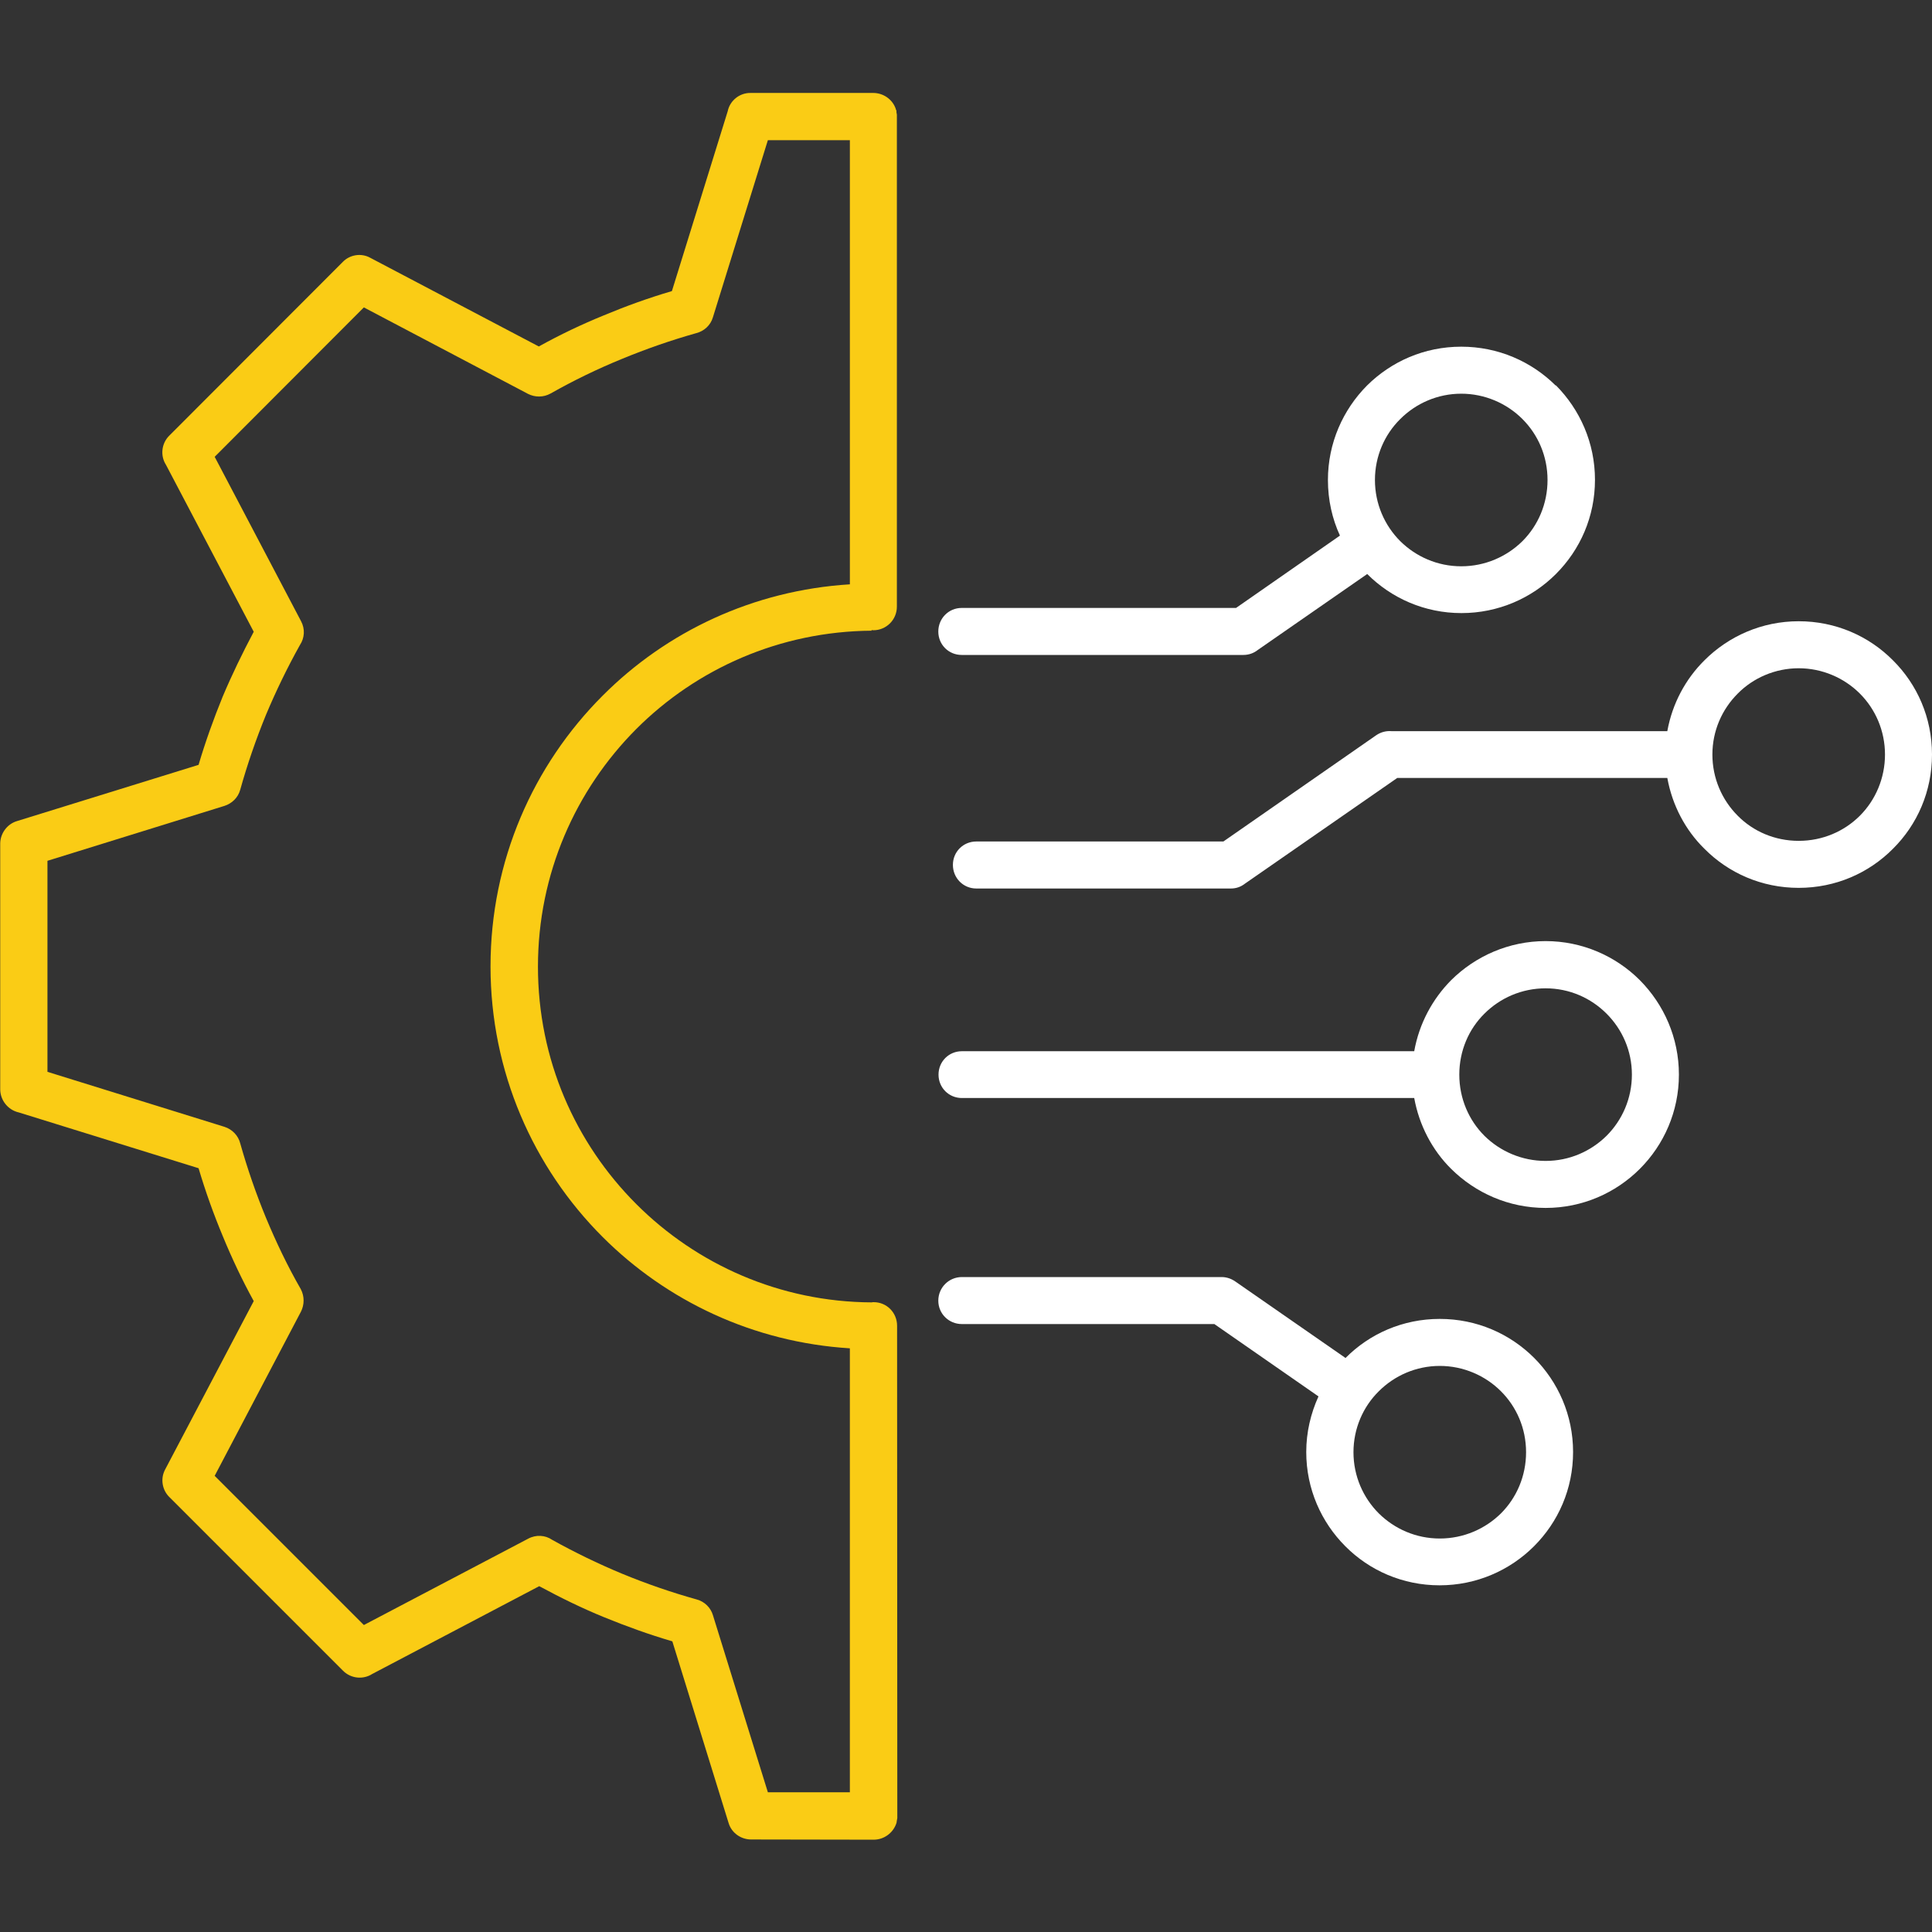 <?xml version="1.0" encoding="UTF-8"?>
<svg id="Layer_2" xmlns="http://www.w3.org/2000/svg" xmlns:xlink="http://www.w3.org/1999/xlink" viewBox="0 0 90 90">
  <rect x="0" y="0" width="90" height="90" fill="#333333" stroke="none"/>
  <defs>
    <style>
      .cls-1 {
        fill: #fff;
      }

      .cls-1, .cls-2 {
        fill-rule: evenodd;
      }

      .cls-3 {
        fill: none;
      }

      .cls-2 {
        fill: #facc15;
      }

      .cls-4 {
        clip-path: url(#clippath);
      }
    </style>
    <clipPath id="clippath">
      <rect class="cls-3" width="90" height="90"/>
    </clipPath>
  </defs>
  <g id="Layer_1-2" data-name="Layer_1">
    <g class="cls-4">
      <g>
        <path class="cls-2" d="M40.59,29.35s.06.01.09.01c.61,0,1.1-.49,1.1-1.1V5.34l-.02-.11v-.08s-.02-.03-.02-.03l-.02-.07c-.15-.42-.57-.72-1.04-.72h-5.71c-.52-.01-.97.36-1.07.85l-2.6,8.38c-1.09.32-2.14.7-3.17,1.13-1.03.42-2.04.9-3.03,1.45l-7.85-4.13c-.43-.24-.96-.14-1.28.19l-8.09,8.1c-.36.36-.42.93-.15,1.35l4.09,7.78c-.53,1-1.02,2.01-1.45,3.03-.42,1.03-.8,2.09-1.12,3.17l-8.46,2.62c-.47.14-.78.59-.78,1.05v11.44c0,.52.37.97.86,1.08l8.38,2.6c.32,1.08.7,2.14,1.13,3.17.42,1.02.9,2.04,1.44,3.02l-4.13,7.85c-.23.43-.13.96.2,1.28l8.09,8.09c.37.37.94.42,1.36.15l7.78-4.09c1,.54,2,1.03,3.03,1.45,1.03.42,2.08.8,3.17,1.12l2.62,8.46c.14.47.58.77,1.05.77h0s5.71.01,5.71.01c.47,0,.88-.3,1.04-.72l.03-.09v-.03s.03-.17.03-.17v-.09s-.01-22.84-.01-22.84c0-.61-.48-1.1-1.09-1.1-.03,0-.06,0-.09.01-4.28-.02-8.16-1.77-10.97-4.58-2.84-2.84-4.58-6.74-4.58-11.06s1.75-8.23,4.58-11.07c2.81-2.81,6.69-4.55,10.97-4.58ZM22.85,45.01c0,4.92,1.99,9.38,5.22,12.61,2.98,2.98,7.02,4.91,11.52,5.19v20.68h-3.82l-2.56-8.25c-.1-.34-.38-.63-.75-.73-1.18-.33-2.34-.73-3.48-1.2-1.13-.47-2.22-1-3.26-1.58-.32-.22-.75-.25-1.12-.05l-7.65,4.02-6.95-6.95,4.02-7.65c.16-.32.17-.71-.01-1.05-.61-1.06-1.14-2.17-1.62-3.32-.47-1.14-.87-2.3-1.2-3.47-.09-.35-.36-.65-.74-.77l-8.24-2.56v-9.83l8.25-2.56c.34-.11.63-.38.73-.75.33-1.18.73-2.34,1.2-3.49.47-1.12,1-2.21,1.58-3.25.22-.33.25-.75.05-1.12l-4.02-7.65,6.95-6.96,7.65,4.03c.32.16.71.17,1.05-.02,1.06-.6,2.17-1.14,3.32-1.61,1.14-.47,2.29-.87,3.46-1.2.36-.09.67-.36.78-.74l2.56-8.25h3.82v20.69c-4.5.28-8.54,2.2-11.52,5.19-3.23,3.23-5.22,7.69-5.22,12.61Z"/>
        <path class="cls-1" d="M72.47,17.96c-1.13-1.12-2.68-1.81-4.4-1.81s-3.26.69-4.39,1.81c-1.12,1.13-1.82,2.68-1.82,4.4,0,.93.2,1.81.56,2.59l-4.84,3.37h-12.78c-.61,0-1.09.49-1.09,1.1s.48,1.09,1.09,1.09h13.12c.25,0,.48-.08.67-.23l5.1-3.54c1.13,1.13,2.68,1.82,4.39,1.82s3.27-.69,4.4-1.82,1.82-2.67,1.82-4.39-.7-3.27-1.82-4.4ZM70.92,25.21c-.73.72-1.74,1.17-2.85,1.17s-2.11-.45-2.84-1.17c-.73-.73-1.18-1.74-1.18-2.85s.45-2.12,1.18-2.84c.73-.73,1.74-1.18,2.84-1.18s2.12.45,2.85,1.18c.73.73,1.17,1.73,1.17,2.84s-.44,2.12-1.17,2.85Z"/>
        <path class="cls-1" d="M88.18,30.76c-1.12-1.13-2.67-1.82-4.39-1.82s-3.27.7-4.39,1.82c-.88.87-1.5,2.02-1.73,3.3h-12.85c-.24-.02-.49.04-.71.19l-7.12,4.95h-11.51c-.61,0-1.09.48-1.09,1.09s.48,1.1,1.09,1.1h11.86c.25,0,.47-.08.66-.23l7.09-4.92h12.58c.23,1.27.84,2.43,1.73,3.3,1.12,1.13,2.67,1.82,4.39,1.82s3.27-.69,4.39-1.82c1.13-1.12,1.82-2.67,1.82-4.39s-.69-3.27-1.82-4.39ZM86.64,38c-.73.73-1.74,1.17-2.85,1.17s-2.12-.44-2.84-1.17c-.73-.73-1.18-1.74-1.18-2.85s.45-2.11,1.18-2.84c.72-.73,1.74-1.18,2.84-1.18s2.12.45,2.85,1.18c.73.73,1.17,1.74,1.17,2.84s-.44,2.12-1.17,2.85Z"/>
        <path class="cls-1" d="M76.39,45.66c-1.12-1.12-2.68-1.82-4.39-1.82s-3.27.7-4.4,1.82c-.87.88-1.49,2.02-1.72,3.31h-21.07c-.61,0-1.09.48-1.09,1.09s.48,1.09,1.09,1.09h21.07c.23,1.27.84,2.43,1.72,3.3,1.13,1.12,2.68,1.82,4.4,1.82s3.27-.7,4.39-1.82,1.82-2.67,1.82-4.39-.7-3.27-1.82-4.4ZM74.84,52.91c-.73.72-1.73,1.17-2.84,1.17s-2.12-.45-2.85-1.17c-.73-.73-1.17-1.74-1.17-2.85s.44-2.12,1.17-2.84c.73-.73,1.74-1.18,2.85-1.18s2.11.45,2.84,1.18c.73.73,1.18,1.73,1.18,2.84s-.45,2.12-1.18,2.85Z"/>
        <path class="cls-1" d="M71.47,63.26c-1.13-1.13-2.68-1.82-4.4-1.82s-3.27.69-4.39,1.82h0s-5.1-3.54-5.1-3.54c-.19-.14-.42-.23-.67-.23h-12.1c-.61,0-1.1.49-1.1,1.1s.49,1.09,1.1,1.09h11.76l4.85,3.37c-.36.79-.57,1.67-.57,2.59,0,1.72.7,3.27,1.82,4.39,1.12,1.13,2.68,1.82,4.39,1.82s3.27-.69,4.4-1.82,1.82-2.67,1.82-4.39-.7-3.27-1.82-4.39ZM69.92,70.5c-.73.72-1.74,1.17-2.85,1.17s-2.11-.45-2.84-1.17c-.73-.73-1.18-1.74-1.18-2.85s.45-2.12,1.18-2.84c.73-.73,1.74-1.18,2.84-1.18s2.12.45,2.85,1.18,1.17,1.73,1.17,2.84-.44,2.12-1.17,2.85Z"/>
      </g>
    </g>
  </g>
</svg>